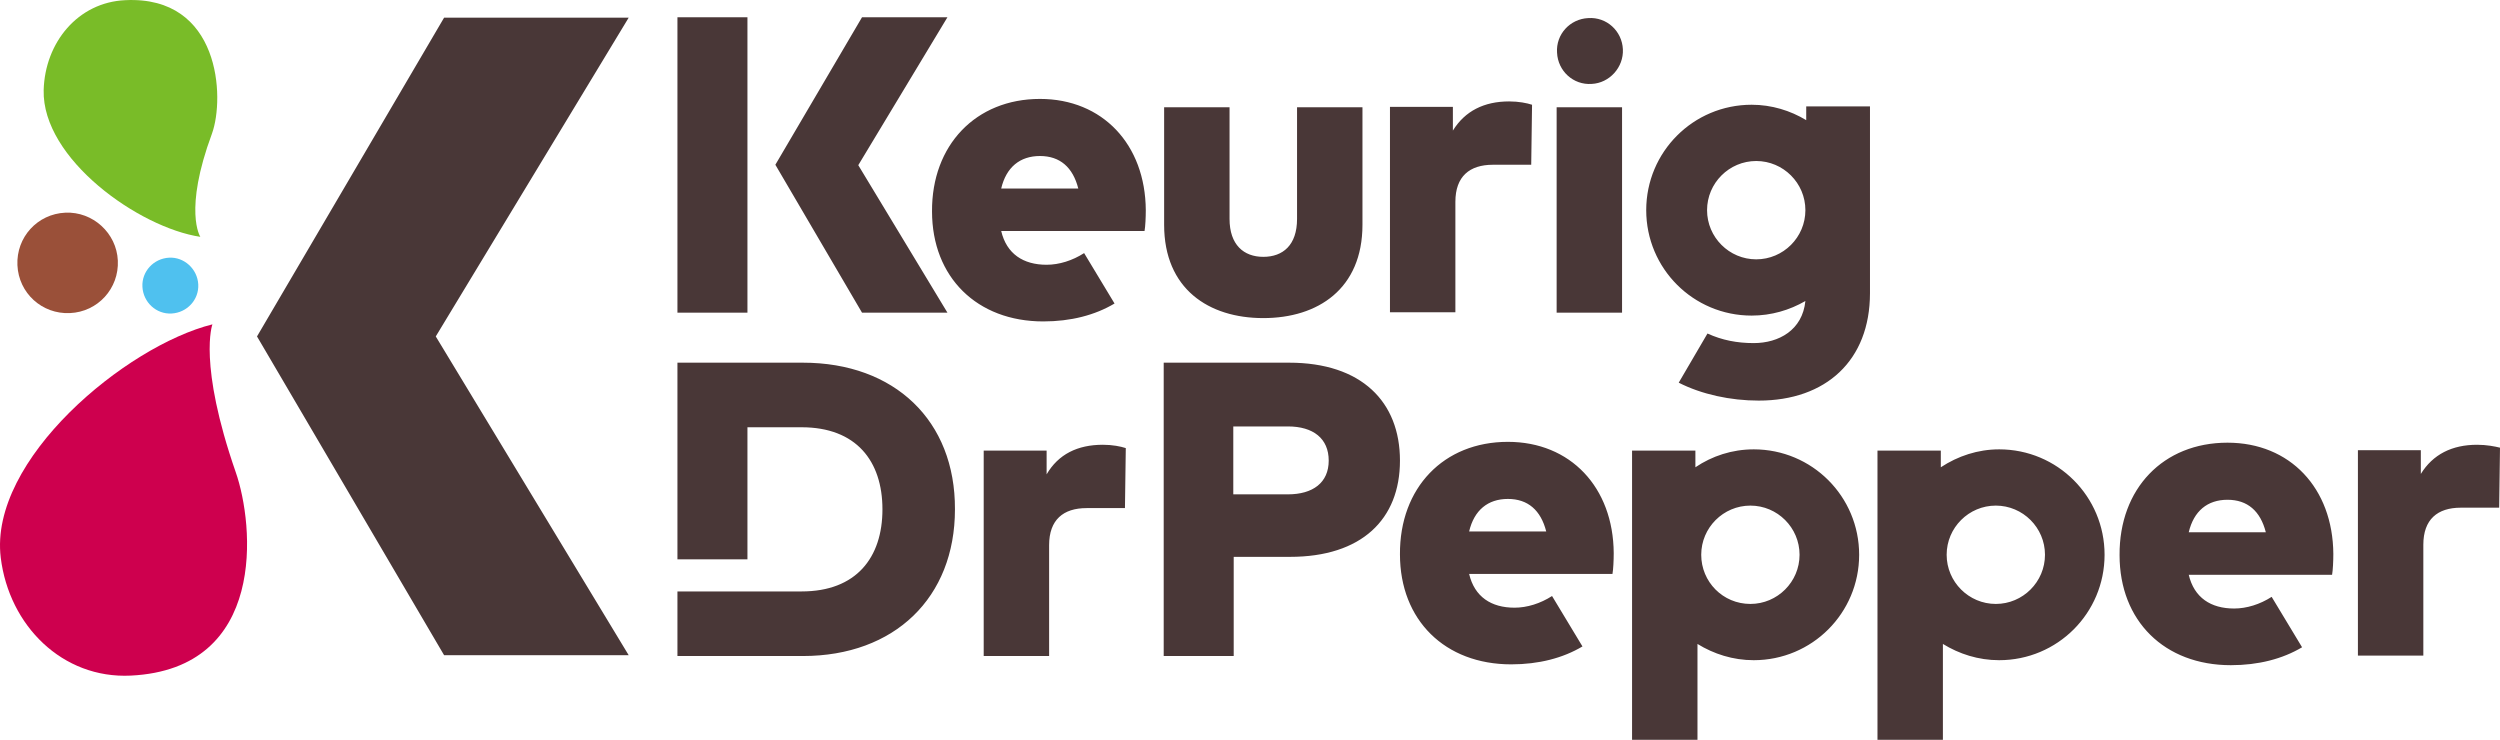 <?xml version="1.0" encoding="UTF-8"?>
<svg id="Layer_2" data-name="Layer 2" xmlns="http://www.w3.org/2000/svg" viewBox="0 0 599.98 177.54">
  <defs>
    <style>
      .cls-1 {
        fill: #ce004e;
      }

      .cls-2 {
        fill: #9a5039;
      }

      .cls-3 {
        fill: #493737;
      }

      .cls-4 {
        fill: #79bc28;
      }

      .cls-5 {
        fill: #4fc1ef;
      }
    </style>
  </defs>
  <g id="layer">
    <g>
      <path class="cls-2" d="M28.28,62.54c.3,6.7-4.8,12.3-11.5,12.6s-12.3-4.8-12.6-11.5c-.3-6.7,4.8-12.3,11.5-12.6,6.6-.3,12.3,4.9,12.6,11.5"/>
      <path class="cls-5" d="M47.58,68.24c.2,3.7-2.7,6.8-6.4,7-3.7.2-6.8-2.7-7-6.4-.2-3.7,2.7-6.8,6.4-7,3.6-.2,6.8,2.7,7,6.4"/>
      <path class="cls-4" d="M50.88,32.04c-6.9,18.6-2.8,24.8-2.8,24.8-14.7-2.2-38-18.7-37.6-35.2C10.78,10.24,18.68.54,30.08.04c22.8-1.1,23.9,23.4,20.8,32"/>
      <path class="cls-1" d="M56.58,113.34c-9.1-26.2-5.6-35.5-5.6-35.5C30.18,83.04-2.72,110.34.18,133.84c2,16.3,14.8,29.1,31.2,28.3,32.8-1.6,29.6-36.2,25.2-48.8"/>
      <path class="cls-3" d="M104.58,80.74l46.3,76.5h-44.3l-44.9-76.5L106.58,4.24h44.3l-46.3,76.5ZM543.78,127.74c-1.3-5.1-4.4-7.8-9.2-7.8s-8.1,2.7-9.3,7.8h18.5ZM534.58,106.24c15,0,25.3,10.9,25.4,26.7,0,1.7-.1,3.9-.3,5h-34.4c1.3,5.5,5.3,8.1,10.9,8.1,3,0,6.2-1,9-2.8l7.3,12.1c-4.7,2.8-10.5,4.3-17.1,4.3-15.9,0-26.7-10.6-26.7-26.4-.1-16,10.5-27,25.9-27M371.08,127.54c-1.3-5.1-4.4-7.8-9.2-7.8s-8.1,2.7-9.3,7.8h18.5ZM361.88,106.04c15,0,25.3,10.9,25.4,26.7,0,1.7-.1,3.9-.3,5h-34.4c1.3,5.5,5.3,8.1,10.9,8.1,3,0,6.2-1,9-2.8l7.3,12.1c-4.7,2.8-10.5,4.3-17.1,4.3-15.9,0-26.7-10.6-26.7-26.4-.1-16,10.5-27,25.9-27M258.78,45.24c-1.3-5.1-4.4-7.8-9.2-7.8s-8.1,2.7-9.3,7.8h18.5ZM249.58,23.74c15,0,25.3,10.9,25.4,26.7,0,1.7-.1,3.9-.3,5h-34.4c1.3,5.5,5.3,8.1,10.9,8.1,3,0,6.2-1,9-2.8l7.3,12.1c-4.7,2.8-10.5,4.3-17.1,4.3-15.9,0-26.7-10.6-26.7-26.4-.1-15.9,10.5-27,25.9-27M179.38,4.14h-16.8v70.9h16.8V4.14ZM303.18,76.34c13.1,0,23.8-7,23.8-22.4v-28.2h-15.7v26.8c0,6.3-3.4,9.1-8.1,9.1s-8.1-2.9-8.1-9.1v-26.8h-15.7v28.2c0,15.4,10.7,22.4,23.8,22.4M373.58,75.04h15.7V25.74h-15.7v49.3ZM251.18,113.84v-5.7h-15.1v49.3h15.7v-26.6c0-6.1,3.4-8.9,9-8.9h9.2l.2-14.4c-1.2-.4-3.2-.8-5.5-.8-6.1,0-10.7,2.3-13.5,7.1M594.48,106.74c-6,0-10.6,2.3-13.5,7v-5.7h-15.1v49.3h15.7v-26.6c0-6.1,3.4-8.9,9-8.9h9.2l.2-14.4c-1.2-.3-3.2-.7-5.5-.7M349.28,48.44c0-6.1,3.4-8.9,9-8.9h9.2l.2-14.4c-1.2-.4-3.2-.8-5.5-.8-6,0-10.6,2.3-13.5,7v-5.7h-15.1v49.3h15.7v-26.5h0ZM309.08,118.64c6,0,9.8-2.8,9.8-8.1s-3.7-8.2-9.8-8.2h-13.1v16.3h13.1M309.38,87.04c17.4,0,26.6,9.4,26.6,23.5s-9.2,23.1-26.4,23.1h-13.5v23.8h-16.8v-70.4h30.1M420.08,144.94c6.5,0,11.8-5.3,11.8-11.8s-5.3-11.8-11.8-11.8-11.8,5.3-11.8,11.8,5.2,11.8,11.8,11.8M420.88,107.84c14,0,25.3,11.3,25.3,25.3s-11.3,25.3-25.3,25.3c-5,0-9.6-1.5-13.5-3.9v23h-15.7v-69.4h15.2v4c4-2.7,8.8-4.3,14-4.3M478.98,144.94c6.5,0,11.8-5.3,11.8-11.8s-5.3-11.8-11.8-11.8-11.8,5.3-11.8,11.8c0,6.5,5.3,11.8,11.8,11.8M479.78,107.84c14,0,25.3,11.3,25.3,25.3s-11.3,25.3-25.3,25.3c-5,0-9.6-1.5-13.5-3.9v23h-15.7v-69.4h15.2v4c4.1-2.7,8.9-4.3,14-4.3M206.88,75.04h20.5l-21.4-35.4,21.4-35.5h-20.5l-20.8,35.4,20.8,35.5ZM192.68,87.04h-30.1v47.2h16.8v-31.7h13c13.1,0,19.4,8.1,19.4,19.7s-6.3,19.7-19.4,19.7h-29.8v15.5h30.1c22,0,36.5-14,36.5-35.2.1-21.3-14.5-35.2-36.5-35.2M421.48,62.24c6.5,0,11.8-5.3,11.8-11.8s-5.3-11.8-11.8-11.8-11.8,5.3-11.8,11.8,5.3,11.8,11.8,11.8M448.78,25.74v44.6c0,16.2-10.6,25.8-26.7,25.8-6.8,0-13.7-1.5-19.2-4.3l6.9-11.8c3.5,1.6,7.1,2.3,11.1,2.3,6,0,11.7-3.1,12.4-10.1-3.8,2.2-8.2,3.5-12.9,3.5-14,0-25.3-11.3-25.3-25.3s11.3-25.3,25.3-25.3c4.8,0,9.3,1.4,13.1,3.7v-3.3h15.3v.2ZM389.48,11.84c-.2-4.4-3.9-7.8-8.3-7.5-4.4.2-7.8,3.9-7.5,8.3.2,4.4,3.9,7.8,8.3,7.5,4.3-.2,7.7-4,7.5-8.3"/>
    </g>
  </g>
</svg>